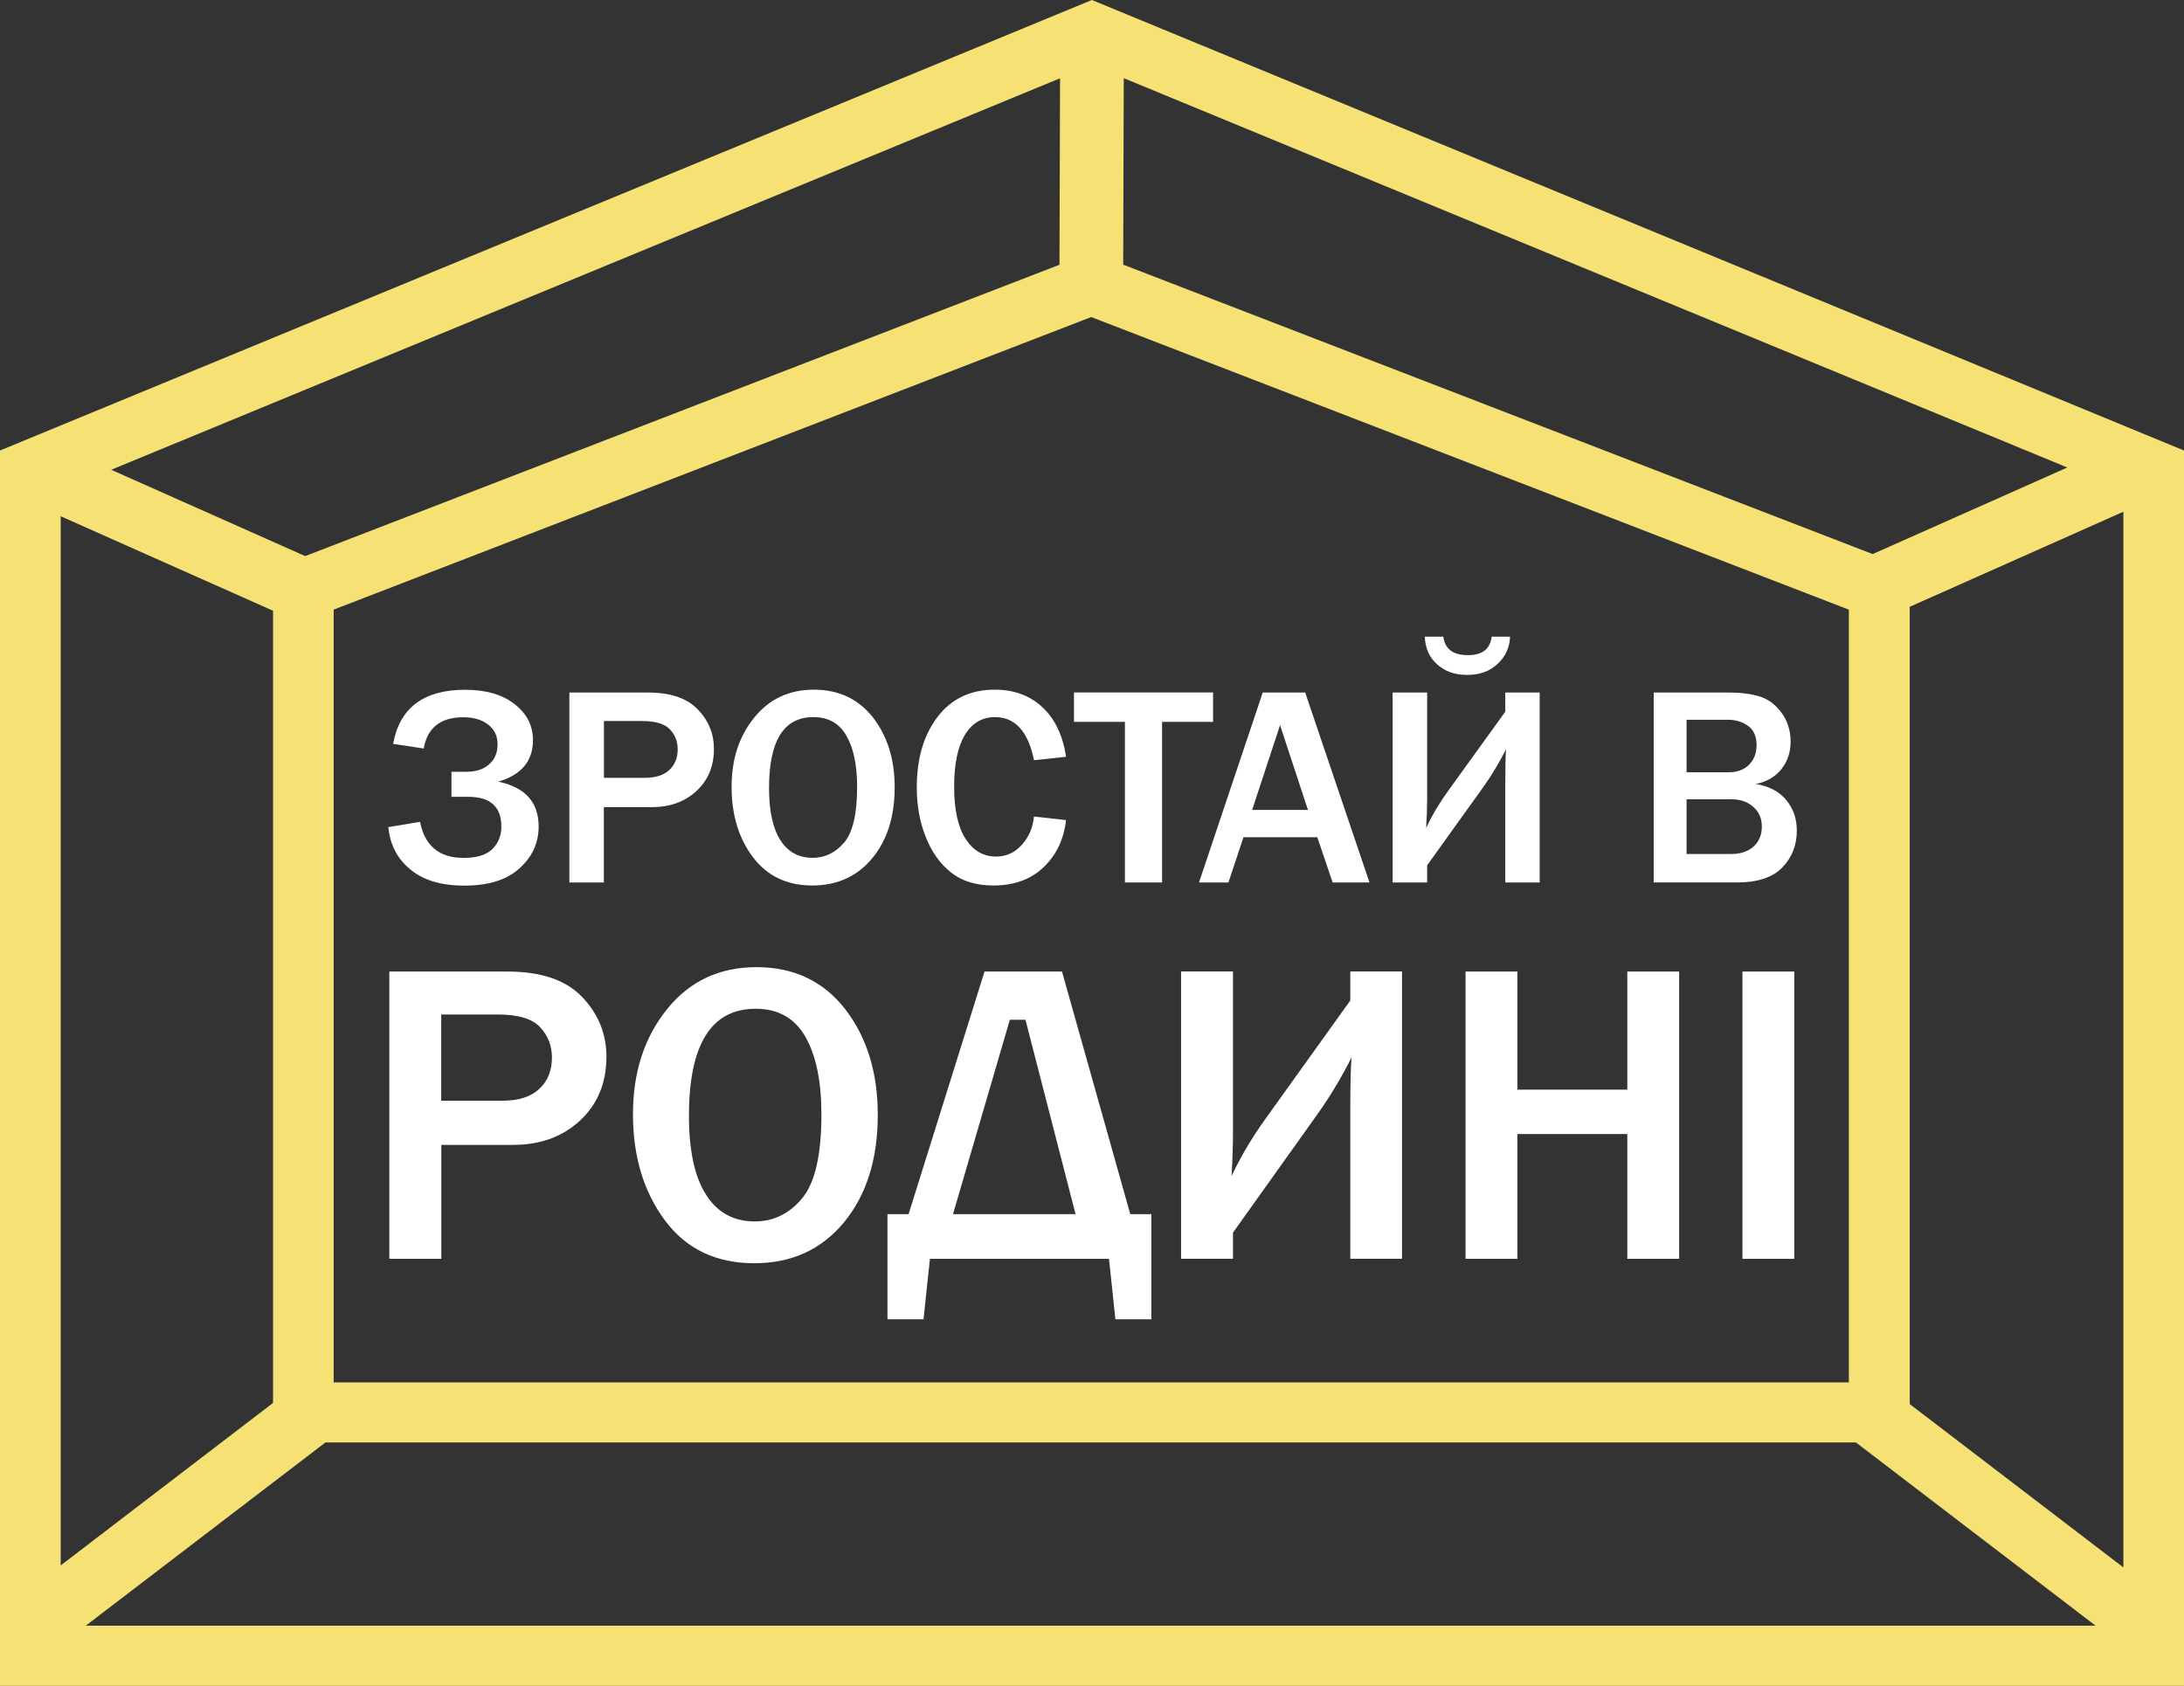 <svg width="57" height="44" viewBox="0 0 57 44" fill="none" xmlns="http://www.w3.org/2000/svg">
<rect x="0" y="0" width="57" height="44" fill="#333333" stroke="none"/>
<g clip-path="url(#clip0_1103_3620)">
<path fill-rule="evenodd" clip-rule="evenodd" d="M57 11.758V44H0V11.758L28.497 0L57 11.758ZM53.958 12.203L29.329 2.04L29.314 6.907L48.875 14.461L53.957 12.201L53.958 12.203ZM8.708 15.912V36.08H48.253V15.912L28.48 8.275L8.706 15.912H8.708ZM27.666 2.043L2.902 12.261L7.965 14.514L27.651 6.91L27.666 2.043ZM1.584 13.476V40.857L7.126 36.616V15.94L1.584 13.474V13.476ZM2.24 42.43H54.693L48.438 37.648H8.493L2.238 42.43H2.24ZM55.418 40.911V13.356L49.842 15.837V36.646L55.418 40.909V40.911Z" fill="#F6E175"/>
<path d="M10.134 21.588L10.963 21.449C11.085 22.078 11.466 22.391 12.101 22.391C12.446 22.391 12.696 22.314 12.851 22.159C13.007 22.003 13.085 21.806 13.085 21.573C13.085 21.054 12.796 20.796 12.217 20.796H11.783V20.143H12.178C12.424 20.143 12.621 20.078 12.767 19.948C12.913 19.818 12.986 19.645 12.986 19.425C12.986 19.205 12.903 19.033 12.737 18.91C12.573 18.783 12.36 18.72 12.096 18.72C11.501 18.72 11.154 18.991 11.059 19.535L10.26 19.415C10.431 18.473 11.057 18.003 12.138 18.003C12.683 18.003 13.115 18.128 13.434 18.38C13.751 18.628 13.91 18.941 13.91 19.318C13.91 19.861 13.609 20.223 13.006 20.401C13.707 20.548 14.058 20.938 14.058 21.571C14.058 21.999 13.892 22.362 13.56 22.662C13.229 22.964 12.752 23.114 12.128 23.114C11.504 23.114 11.057 22.974 10.714 22.696C10.374 22.419 10.181 22.051 10.134 21.589V21.588Z" fill="white"/>
<path fill-rule="evenodd" clip-rule="evenodd" d="M15.762 23.032H14.86V18.075H16.912C17.495 18.075 17.927 18.22 18.208 18.512C18.492 18.805 18.633 19.15 18.633 19.546C18.633 20 18.48 20.366 18.173 20.648C17.868 20.928 17.482 21.066 17.011 21.066H15.76V23.031L15.762 23.032ZM15.762 20.301H16.828C17.107 20.301 17.319 20.235 17.465 20.099C17.613 19.963 17.687 19.781 17.687 19.558C17.687 19.353 17.62 19.18 17.483 19.035C17.347 18.89 17.103 18.818 16.749 18.818H15.762V20.301Z" fill="white"/>
<path fill-rule="evenodd" clip-rule="evenodd" d="M21.201 23.111C20.537 23.111 20.019 22.862 19.647 22.367C19.277 21.874 19.094 21.264 19.094 20.536C19.094 19.808 19.291 19.213 19.686 18.728C20.078 18.242 20.597 18 21.243 18C21.889 18 22.405 18.243 22.785 18.728C23.162 19.215 23.35 19.82 23.35 20.548C23.35 21.314 23.153 21.934 22.761 22.404C22.37 22.874 21.848 23.111 21.201 23.111ZM21.208 22.389C21.532 22.389 21.806 22.256 22.033 21.989C22.257 21.723 22.37 21.239 22.37 20.54C22.37 19.971 22.277 19.526 22.09 19.201C21.904 18.878 21.616 18.716 21.228 18.716C20.456 18.716 20.071 19.333 20.071 20.566C20.071 21.164 20.169 21.618 20.365 21.926C20.562 22.234 20.843 22.389 21.209 22.389H21.208Z" fill="white"/>
<path d="M26.985 21.311L27.822 21.404C27.767 21.901 27.573 22.309 27.242 22.629C26.908 22.951 26.469 23.111 25.927 23.111C25.47 23.111 25.099 22.996 24.816 22.767C24.532 22.541 24.313 22.233 24.16 21.841C24.004 21.453 23.927 21.023 23.927 20.551C23.927 19.796 24.108 19.183 24.47 18.71C24.831 18.237 25.329 18 25.963 18C26.457 18 26.871 18.15 27.198 18.451C27.53 18.755 27.738 19.188 27.824 19.751L26.987 19.841C26.834 19.091 26.494 18.716 25.969 18.716C25.633 18.716 25.369 18.871 25.181 19.183C24.994 19.495 24.902 19.945 24.902 20.536C24.902 21.128 25.003 21.593 25.203 21.896C25.401 22.203 25.667 22.356 25.998 22.356C26.262 22.356 26.486 22.254 26.669 22.049C26.855 21.843 26.96 21.596 26.985 21.309V21.311Z" fill="white"/>
<path d="M30.328 23.032H29.359V18.84H28.029V18.073H31.66V18.84H30.329V23.032H30.328Z" fill="white"/>
<path fill-rule="evenodd" clip-rule="evenodd" d="M35.742 23.032H34.78L34.38 21.851H32.453L32.061 23.032H31.293L32.956 18.075H34.064L35.742 23.032ZM34.136 21.138L33.408 18.926L32.68 21.138H34.134H34.136Z" fill="white"/>
<path d="M37.247 22.584V23.032H36.346V18.075H37.247V20.858C37.247 21.081 37.238 21.331 37.22 21.604C37.381 21.268 37.578 20.939 37.812 20.618L39.286 18.575V18.075H40.184V23.032H39.286V20.466C39.286 20.02 39.293 19.718 39.305 19.558C39.128 19.906 38.931 20.235 38.713 20.541L37.247 22.584ZM37.186 16.617H37.669C37.711 16.939 37.924 17.099 38.309 17.099C38.694 17.099 38.889 16.939 38.931 16.617H39.411C39.401 16.895 39.293 17.132 39.09 17.323C38.886 17.518 38.62 17.615 38.291 17.615C37.961 17.615 37.716 17.523 37.511 17.342C37.304 17.16 37.196 16.919 37.186 16.617Z" fill="white"/>
<path fill-rule="evenodd" clip-rule="evenodd" d="M43.16 23.032V18.075H45.109C45.438 18.075 45.712 18.11 45.931 18.18C46.148 18.247 46.336 18.388 46.496 18.602C46.654 18.818 46.733 19.071 46.733 19.36C46.733 19.635 46.653 19.871 46.493 20.073C46.331 20.276 46.109 20.406 45.825 20.461C46.177 20.521 46.444 20.663 46.624 20.888C46.806 21.109 46.895 21.374 46.895 21.679C46.895 22.061 46.769 22.381 46.515 22.642C46.261 22.902 45.871 23.031 45.346 23.031H43.16V23.032ZM44.016 20.156H45.117C45.341 20.156 45.517 20.09 45.649 19.958C45.78 19.823 45.845 19.655 45.845 19.45C45.845 19.22 45.771 19.053 45.623 18.945C45.472 18.838 45.297 18.785 45.099 18.785H44.018V20.156H44.016ZM44.016 22.289H45.181C45.427 22.289 45.622 22.224 45.766 22.094C45.909 21.964 45.982 21.791 45.982 21.574C45.982 21.358 45.909 21.194 45.763 21.063C45.617 20.928 45.425 20.861 45.186 20.861H44.018V22.287L44.016 22.289Z" fill="white"/>
<path fill-rule="evenodd" clip-rule="evenodd" d="M11.518 32.855H10.161V25.357H13.241C14.119 25.357 14.768 25.577 15.19 26.018C15.615 26.46 15.827 26.98 15.827 27.58C15.827 28.265 15.597 28.82 15.138 29.246C14.681 29.669 14.1 29.881 13.396 29.881H11.518V32.855ZM11.518 28.728H13.12C13.537 28.728 13.857 28.625 14.077 28.418C14.296 28.213 14.405 27.941 14.405 27.6C14.405 27.293 14.302 27.03 14.099 26.812C13.895 26.59 13.527 26.478 12.994 26.478H11.516V28.728H11.518Z" fill="white"/>
<path fill-rule="evenodd" clip-rule="evenodd" d="M19.686 32.97C18.686 32.97 17.907 32.597 17.352 31.849C16.797 31.102 16.52 30.179 16.52 29.081C16.52 27.983 16.816 27.078 17.406 26.343C17.996 25.608 18.776 25.242 19.747 25.242C20.717 25.242 21.494 25.61 22.062 26.343C22.627 27.078 22.909 27.996 22.909 29.096C22.909 30.254 22.615 31.189 22.027 31.902C21.438 32.615 20.658 32.97 19.686 32.97ZM19.698 31.879C20.186 31.879 20.598 31.679 20.934 31.277C21.27 30.874 21.438 30.143 21.438 29.084C21.438 28.225 21.299 27.55 21.02 27.06C20.74 26.572 20.308 26.328 19.723 26.328C18.561 26.328 17.981 27.26 17.981 29.123C17.981 30.029 18.129 30.716 18.427 31.181C18.721 31.646 19.145 31.879 19.698 31.879Z" fill="white"/>
<path fill-rule="evenodd" clip-rule="evenodd" d="M23.713 31.689L25.695 25.357H27.717L29.499 31.689H30.049V34.432H29.11L28.944 32.855H24.27L24.103 34.432H23.162V31.689H23.711H23.713ZM24.87 31.689H28.071L26.763 26.615H26.356L24.872 31.689H24.87Z" fill="white"/>
<path d="M32.179 32.171V32.854H30.825V25.355H32.179V29.563C32.179 29.904 32.167 30.281 32.142 30.694C32.382 30.186 32.678 29.688 33.028 29.2L35.241 26.113V25.355H36.591V32.854H35.241V28.968C35.241 28.295 35.253 27.838 35.275 27.596C35.011 28.121 34.713 28.618 34.382 29.083L32.181 32.169L32.179 32.171Z" fill="white"/>
<path d="M43.824 32.855H42.471V29.598H39.602V32.855H38.249V25.357H39.602V28.44H42.471V25.357H43.824V32.855Z" fill="white"/>
<path d="M46.829 32.855H45.476V25.357H46.829V32.855Z" fill="white"/>
</g>
<defs>
<clipPath id="clip0_1103_3620">
<rect width="57" height="44" fill="white"/>
</clipPath>
</defs>
</svg>
